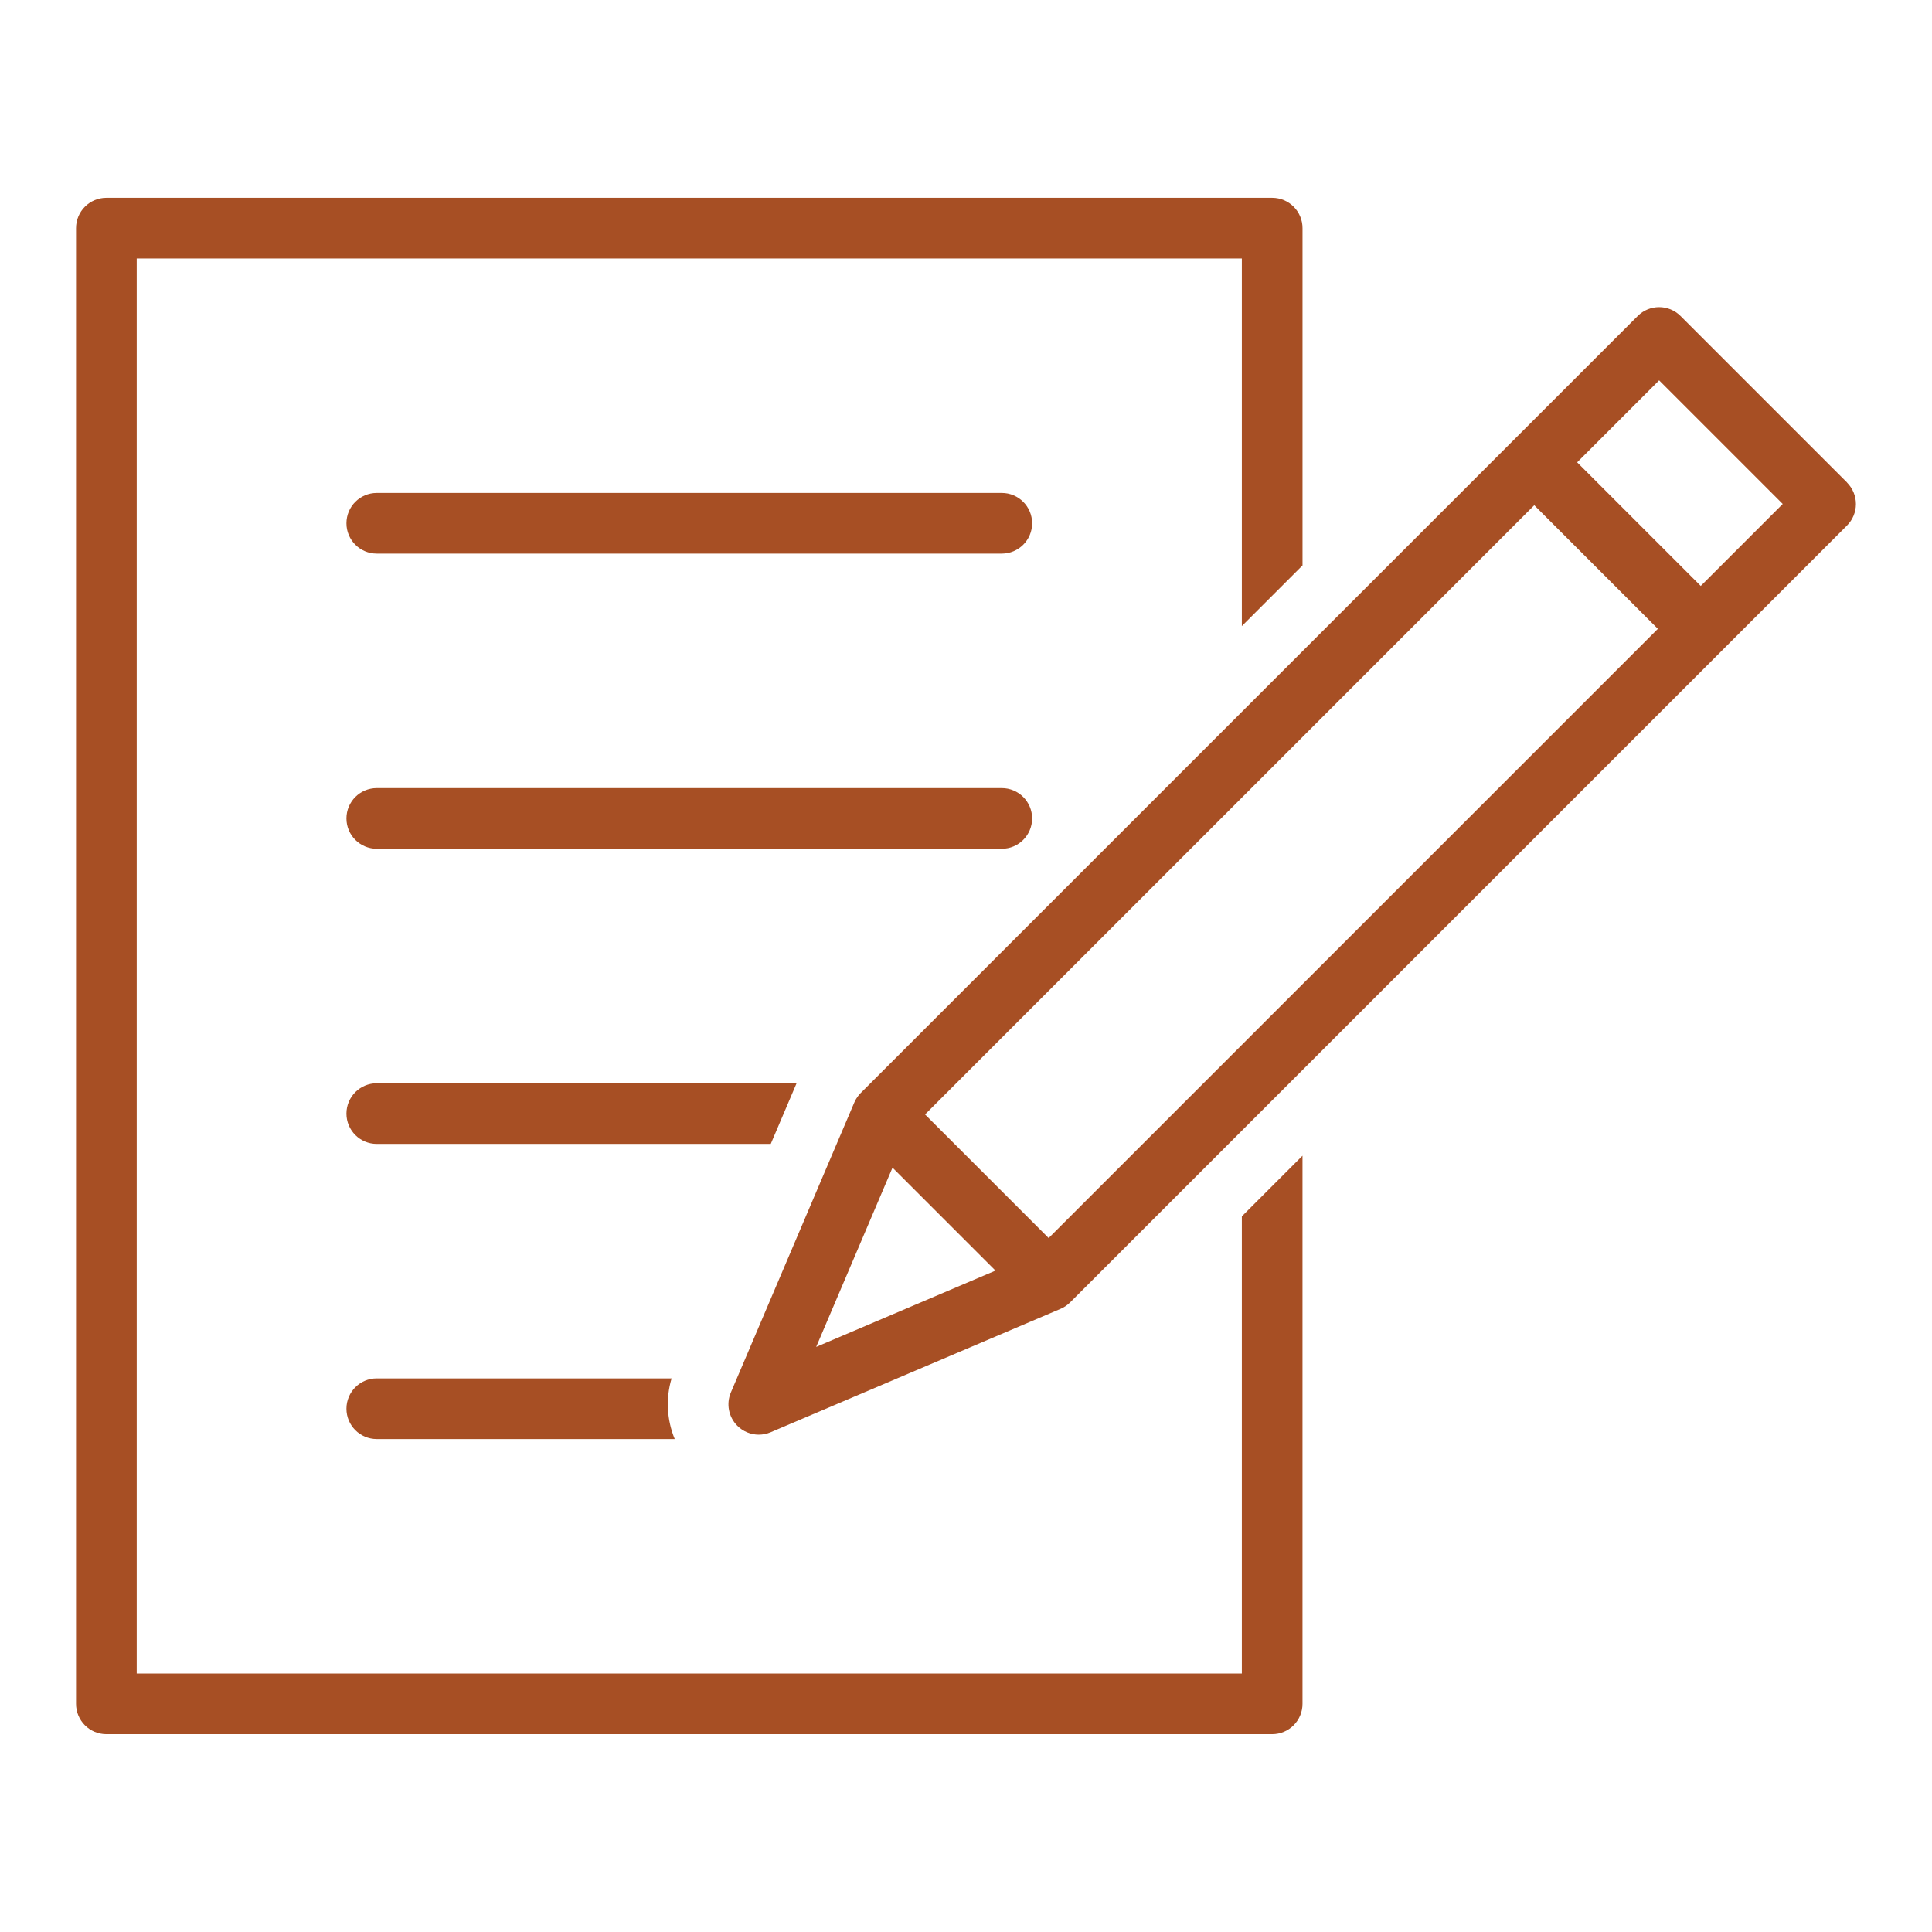 <?xml version="1.0" encoding="UTF-8"?>
<svg id="Layer_1" data-name="Layer 1" xmlns="http://www.w3.org/2000/svg" viewBox="0 0 1000 1000">
  <defs>
    <style>
      .cls-1 {
        fill: #a74f24;
        stroke-width: 0px;
      }
    </style>
  </defs>
  <path class="cls-1" d="m642.78,629.59v236.63H70.76V133.78h572.02v190.27l15.7-15.7,15.7-15.7V118.08c0-8.67-7.03-15.7-15.7-15.7H55.06c-8.67,0-15.7,7.03-15.7,15.7v763.83c0,8.67,7.03,15.7,15.7,15.7h603.41c8.67,0,15.7-7.03,15.7-15.7v-283.71l-15.7,15.7-15.7,15.7Z"/>
  <path class="cls-1" d="m518.52,255.15H195.02c-8.67,0-15.7,7.03-15.7,15.7s7.03,15.7,15.7,15.7h323.5c8.67,0,15.7-7.03,15.7-15.7s-7.03-15.7-15.7-15.7Z"/>
  <path class="cls-1" d="m534.22,423.62c0-8.67-7.03-15.7-15.7-15.7H195.02c-8.67,0-15.7,7.03-15.7,15.7s7.03,15.7,15.7,15.7h323.5c8.67,0,15.7-7.03,15.7-15.7Z"/>
  <path class="cls-1" d="m412.3,560.69h-217.28c-8.67,0-15.7,7.03-15.7,15.7s7.03,15.7,15.7,15.7h203.92l13.36-31.39Z"/>
  <path class="cls-1" d="m195.02,713.45c-8.67,0-15.7,7.03-15.7,15.7s7.03,15.7,15.7,15.7h154.22c-4.07-9.85-4.74-20.94-1.63-31.39h-152.59Z"/>
  <path class="cls-1" d="m956.04,249.75l-86.18-86.18c-6.13-6.13-16.07-6.13-22.2,0l-64.63,64.63-108.86,108.86-15.7,15.7-15.7,15.7-165.89,165.89-19.01,19.01-7.34,7.34-5.04,5.04c-.08.08-.14.16-.21.24-.22.22-.42.45-.63.69-.15.18-.3.37-.45.56-.12.15-.23.31-.34.46-.22.3-.42.61-.62.93-.1.16-.2.32-.29.49-.12.21-.23.42-.34.64-.1.19-.18.38-.27.57-.06.13-.12.26-.18.39l-.12.28-6.75,15.85-2.24,5.26-8.3,19.5-43.36,101.88-3.09,7.25c-2.51,5.89-1.18,12.72,3.34,17.25,3,3,7.02,4.6,11.1,4.6,2.07,0,4.16-.41,6.14-1.25l65.41-27.84,43.72-18.61,24.74-10.53,15.9-6.77.05-.02.21-.09c.34-.15.67-.31,1-.47.13-.06.25-.13.37-.2.32-.17.63-.36.94-.55.07-.05.15-.09.23-.14.37-.25.73-.51,1.08-.79.08-.07.17-.13.25-.2.35-.29.7-.6,1.03-.93.02-.02.04-.03.06-.05l12.4-12.4,18.97-18.97,57.52-57.52,15.7-15.7,15.7-15.7,281.86-281.86c2.94-2.94,4.6-6.94,4.6-11.1s-1.65-8.15-4.6-11.1Zm-75.73,53.53l-63.98-63.98,42.43-42.43,63.98,63.98-42.43,42.43Zm-431.61,332.23l9.94-23.35,3.32-7.79h0s53.29,53.29,53.29,53.29h0l-7.8,3.32-23.35,9.94-61.65,26.24,26.24-61.64Zm225.48-126.1l-15.7,15.7-15.7,15.7-77.8,77.8-16.65,16.65-5.55,5.55-48.72-48.72-15.26-15.26,5.56-5.56,10.58-10.58,6.06-6.06,141.78-141.78,15.7-15.7,15.7-15.7,119.95-119.95,63.98,63.98-183.93,183.93Z"/>
</svg>